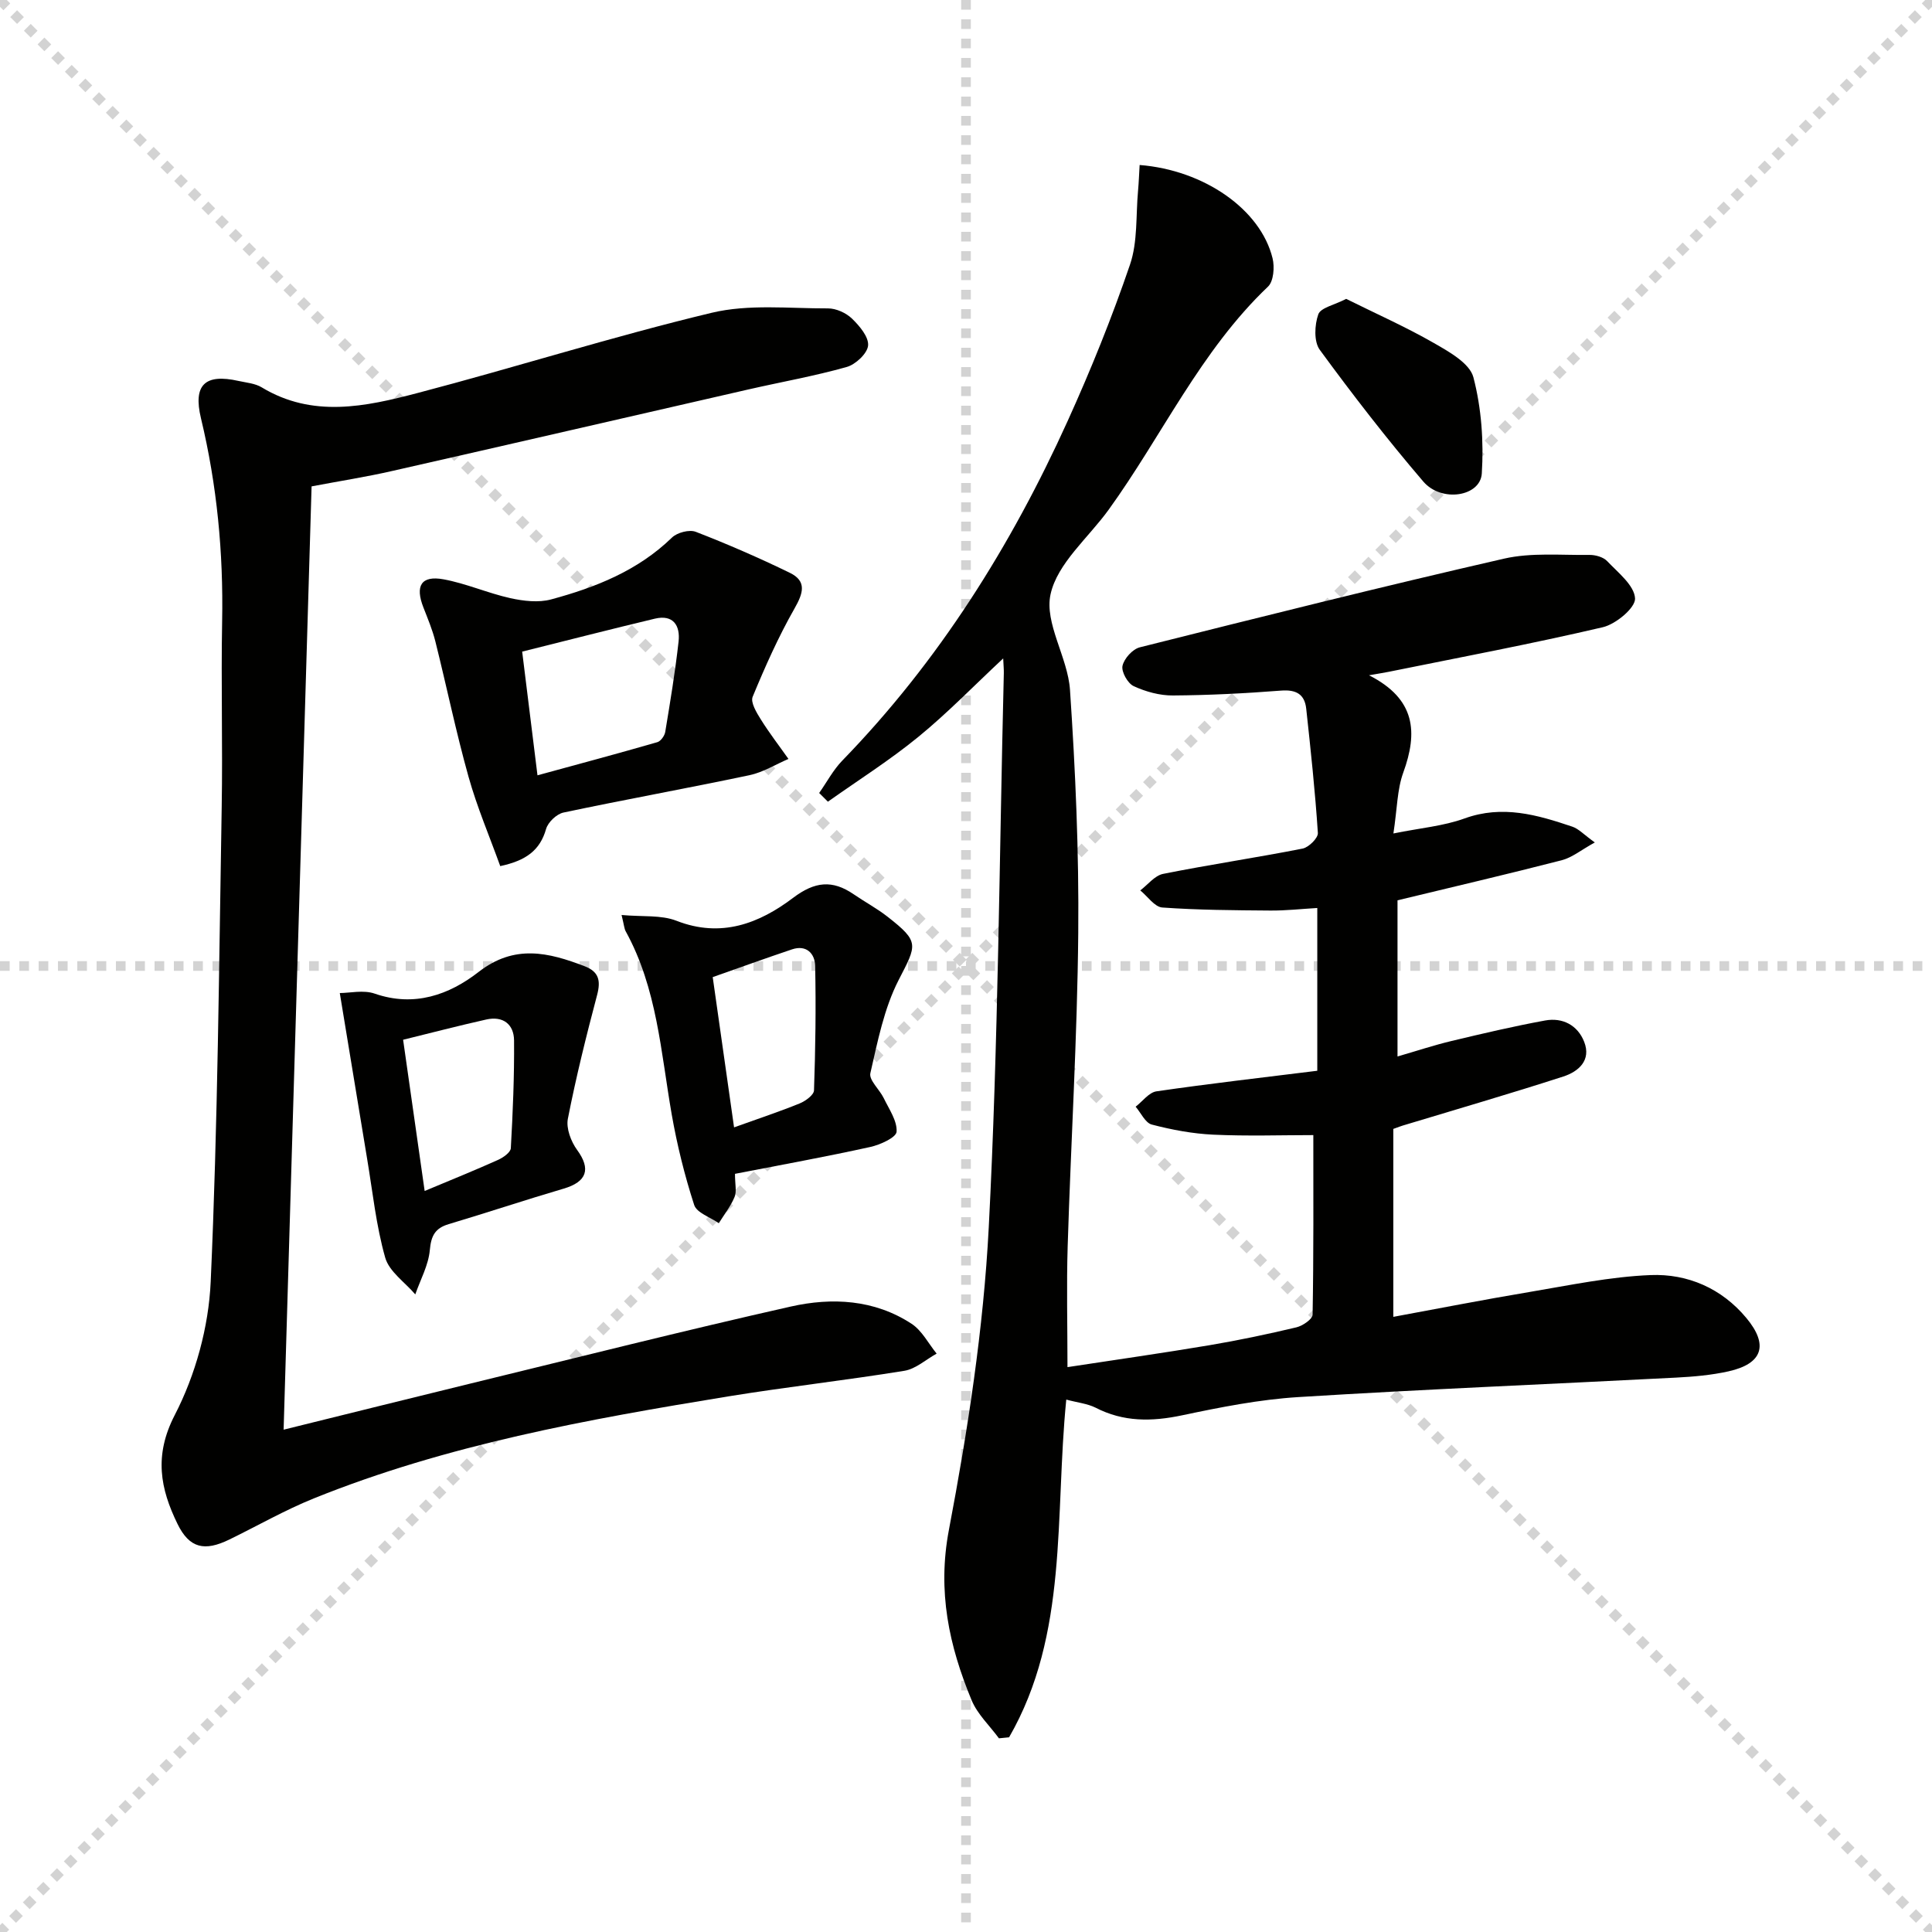 <svg enable-background="new 0 0 400 400" viewBox="0 0 400 400" xmlns="http://www.w3.org/2000/svg"><g stroke="lightgray" stroke-dasharray="1,1" stroke-width="1" transform="scale(2, 2)"><line x1="0" y1="0" x2="200" y2="200"></line><line x1="200" y1="0" x2="0" y2="200"></line><line x1="100" y1="0" x2="100" y2="200"></line><line x1="0" y1="100" x2="200" y2="100"></line></g><g fill="#010100"><path d="m220.76 289.77c-2.41 24.14.5 48.49-11.84 69.92-.7.07-1.4.14-2.1.21-1.92-2.62-4.45-4.98-5.66-7.89-4.67-11.28-7.12-22.51-4.7-35.26 3.92-20.66 7.16-41.65 8.25-62.62 1.98-38.2 2.18-76.5 3.12-114.76.02-.82-.07-1.63-.13-3.05-6.06 5.65-11.51 11.29-17.54 16.22-5.94 4.86-12.47 8.99-18.75 13.44-.6-.6-1.2-1.2-1.81-1.8 1.59-2.25 2.9-4.77 4.8-6.72 19.95-20.54 34.92-44.41 46.67-70.35 4.79-10.57 9.15-21.37 12.89-32.34 1.61-4.73 1.19-10.15 1.66-15.26.16-1.78.22-3.56.33-5.35 13.38 1.06 25.04 9.21 27.52 19.31.45 1.82.22 4.76-.94 5.87-13.99 13.31-21.93 30.88-33.01 46.21-4.19 5.8-10.6 11.07-12.01 17.47-1.33 5.99 3.57 13.09 4.02 19.81 1.13 16.75 1.87 33.57 1.71 50.36-.2 21.62-1.52 43.23-2.19 64.84-.25 8.11-.04 16.23-.04 25.02 9.79-1.5 19.59-2.89 29.35-4.53 6.06-1.02 12.08-2.29 18.05-3.71 1.3-.31 3.34-1.7 3.35-2.63.22-12.42.15-24.84.15-37.17-6.53 0-13.64.24-20.73-.09-4.27-.2-8.57-1.01-12.71-2.09-1.35-.35-2.25-2.42-3.35-3.7 1.43-1.1 2.75-2.95 4.31-3.18 10.99-1.6 22.03-2.86 33.3-4.26 0-11.14 0-22.08 0-33.7-3.28.19-6.52.56-9.76.53-7.45-.06-14.91-.1-22.33-.63-1.6-.12-3.04-2.31-4.56-3.54 1.56-1.18 2.99-3.07 4.72-3.42 9.6-1.92 19.29-3.35 28.89-5.24 1.27-.25 3.23-2.19 3.16-3.23-.56-8.59-1.48-17.16-2.41-25.72-.32-2.99-2.07-4-5.19-3.76-7.46.58-14.94.96-22.42 1.01-2.72.02-5.62-.78-8.11-1.93-1.24-.57-2.58-2.97-2.32-4.2.33-1.51 2.09-3.47 3.59-3.84 25.09-6.3 50.2-12.59 75.41-18.36 5.66-1.29 11.76-.69 17.66-.77 1.24-.02 2.87.43 3.68 1.28 2.27 2.39 5.63 5.02 5.78 7.72.11 1.93-3.97 5.34-6.68 5.97-14.69 3.44-29.53 6.23-44.32 9.23-.93.19-1.88.33-4.08.72 9.71 4.92 10.11 11.86 7.09 20.15-1.27 3.49-1.25 7.44-2.04 12.6 5.61-1.14 10.38-1.53 14.73-3.11 7.84-2.84 15.05-.75 22.31 1.7 1.32.44 2.38 1.64 4.66 3.27-2.8 1.54-4.69 3.12-6.84 3.68-11.22 2.89-22.51 5.52-34.01 8.3v32.33c3.89-1.12 7.48-2.32 11.16-3.2 6.44-1.54 12.9-3.06 19.41-4.25 3.62-.66 6.72.98 8.07 4.4 1.53 3.86-1.19 6.19-4.31 7.2-11.03 3.57-22.17 6.8-33.26 10.16-.31.09-.6.21-1.94.69v38.91c9.07-1.67 18.59-3.54 28.15-5.14 8.34-1.4 16.7-3.17 25.11-3.51 7.67-.31 14.73 2.75 19.83 8.88 4.67 5.61 3.36 9.47-3.68 11.05-3.55.79-7.23 1.11-10.87 1.3-26.06 1.35-52.13 2.41-78.18 4.03-8.09.5-16.15 2.1-24.11 3.78-6.27 1.32-12.12 1.4-17.92-1.6-1.71-.84-3.75-1.04-6.04-1.66z"/><path d="m64.51 100.7c-1.92 64.83-3.84 129.78-5.79 195.3 13.38-3.3 26.04-6.47 38.72-9.56 22.07-5.37 44.11-10.94 66.27-15.93 8.55-1.93 17.34-1.47 25.03 3.57 2.15 1.41 3.48 4.08 5.18 6.17-2.22 1.23-4.33 3.18-6.69 3.56-12.12 1.97-24.34 3.33-36.46 5.3-29.15 4.76-58.22 9.99-85.8 21.12-6 2.42-11.67 5.68-17.5 8.52-5.09 2.48-8.24 1.84-10.72-3.24-3.55-7.27-4.92-14.12-.57-22.54 4.29-8.3 7.02-18.22 7.44-27.56 1.47-32.73 1.72-65.52 2.28-98.29.22-12.82-.15-25.66.09-38.48.27-14.21-1.06-28.2-4.38-42.03-1.67-6.94.83-9.3 7.78-7.74 1.62.36 3.42.5 4.78 1.32 10.55 6.39 21.52 4 32.24 1.19 20.37-5.34 40.47-11.72 60.93-16.62 7.67-1.84 16.05-.88 24.1-.91 1.68 0 3.72.93 4.94 2.1 1.56 1.51 3.5 3.79 3.35 5.58-.14 1.64-2.58 3.93-4.43 4.45-6.69 1.89-13.57 3.1-20.35 4.65-24.59 5.62-49.15 11.31-73.75 16.88-5.32 1.22-10.74 2.06-16.69 3.19z"/><path d="m103.57 179.32c-2.22-6.16-4.81-12.22-6.57-18.51-2.59-9.25-4.53-18.68-6.86-28-.6-2.4-1.57-4.71-2.47-7.02-1.77-4.5-.47-6.69 4.15-5.85 4.69.86 9.16 2.86 13.83 3.9 2.73.6 5.84.97 8.46.26 9.19-2.48 17.95-5.94 25.01-12.8 1.08-1.05 3.61-1.71 4.94-1.19 6.59 2.55 13.1 5.39 19.46 8.48 3.58 1.74 2.77 4.24.97 7.4-3.33 5.85-6.09 12.05-8.66 18.27-.48 1.15.8 3.27 1.69 4.69 1.76 2.82 3.8 5.46 5.72 8.18-2.69 1.15-5.28 2.78-8.09 3.37-12.8 2.7-25.69 5.02-38.49 7.73-1.42.3-3.2 2-3.6 3.4-1.26 4.43-4.15 6.54-9.49 7.69zm4.54-44.41c1.12 9.05 2.11 17.08 3.17 25.61 8.57-2.34 16.71-4.52 24.81-6.86.71-.2 1.51-1.33 1.64-2.12 1.03-6.21 2.06-12.44 2.76-18.69.37-3.3-1.06-5.68-4.92-4.76-9.13 2.18-18.23 4.52-27.46 6.82z"/><path d="m152.17 243.03c0 2.18.39 3.67-.09 4.8-.8 1.93-2.15 3.63-3.26 5.42-1.76-1.24-4.57-2.14-5.1-3.78-1.98-6.12-3.54-12.41-4.65-18.75-2.25-12.88-3.02-26.1-9.53-37.91-.29-.53-.32-1.2-.85-3.37 4.31.4 8.18-.05 11.38 1.2 9.24 3.61 17.12.55 24.13-4.75 4.5-3.4 8.13-3.76 12.53-.75 2.33 1.6 4.84 2.94 7.06 4.68 6.64 5.2 6.04 5.74 2.26 13.09-3.02 5.89-4.35 12.73-5.85 19.28-.33 1.43 1.9 3.37 2.77 5.17 1.1 2.28 2.8 4.7 2.66 6.95-.08 1.2-3.4 2.71-5.46 3.16-9.2 2.03-18.48 3.71-28 5.56zm-.19-9.62c5.23-1.88 9.47-3.28 13.59-4.96 1.2-.49 2.93-1.75 2.96-2.7.3-8.58.42-17.18.24-25.77-.05-2.52-1.78-4.44-4.8-3.42-5.43 1.82-10.82 3.78-16.41 5.74 1.51 10.62 2.92 20.56 4.42 31.11z"/><path d="m70.35 205.6c2.04 0 4.89-.69 7.23.12 8.19 2.84 15.41.25 21.5-4.48 7.44-5.79 14.47-4.07 21.97-1.19 2.93 1.13 3.36 2.97 2.58 5.93-2.25 8.49-4.37 17.03-6.06 25.65-.39 1.98.65 4.72 1.92 6.46 2.88 3.94 2.04 6.59-2.81 8.01-7.96 2.34-15.83 4.97-23.77 7.34-2.83.84-3.65 2.4-3.92 5.37-.28 3.13-1.95 6.13-3.01 9.18-2.15-2.52-5.41-4.72-6.23-7.62-1.88-6.62-2.59-13.57-3.73-20.39-1.84-11.06-3.65-22.13-5.67-34.38zm17.57 40.98c5.76-2.41 10.51-4.33 15.18-6.43 1.07-.48 2.61-1.55 2.66-2.43.42-7.42.73-14.87.67-22.3-.03-3.38-2.3-5.12-5.76-4.34-5.72 1.28-11.39 2.76-17.21 4.19 1.54 10.85 2.96 20.78 4.46 31.31z"/><path d="m278.71 61.88c6.16 3.06 12.34 5.8 18.16 9.14 3.14 1.8 7.41 4.18 8.18 7.09 1.67 6.38 2.16 13.31 1.74 19.93-.31 4.78-8.35 6.05-12.11 1.66-7.52-8.78-14.61-17.95-21.44-27.28-1.24-1.7-1.08-5.15-.3-7.34.49-1.38 3.33-1.93 5.77-3.2z"/></g></svg>
